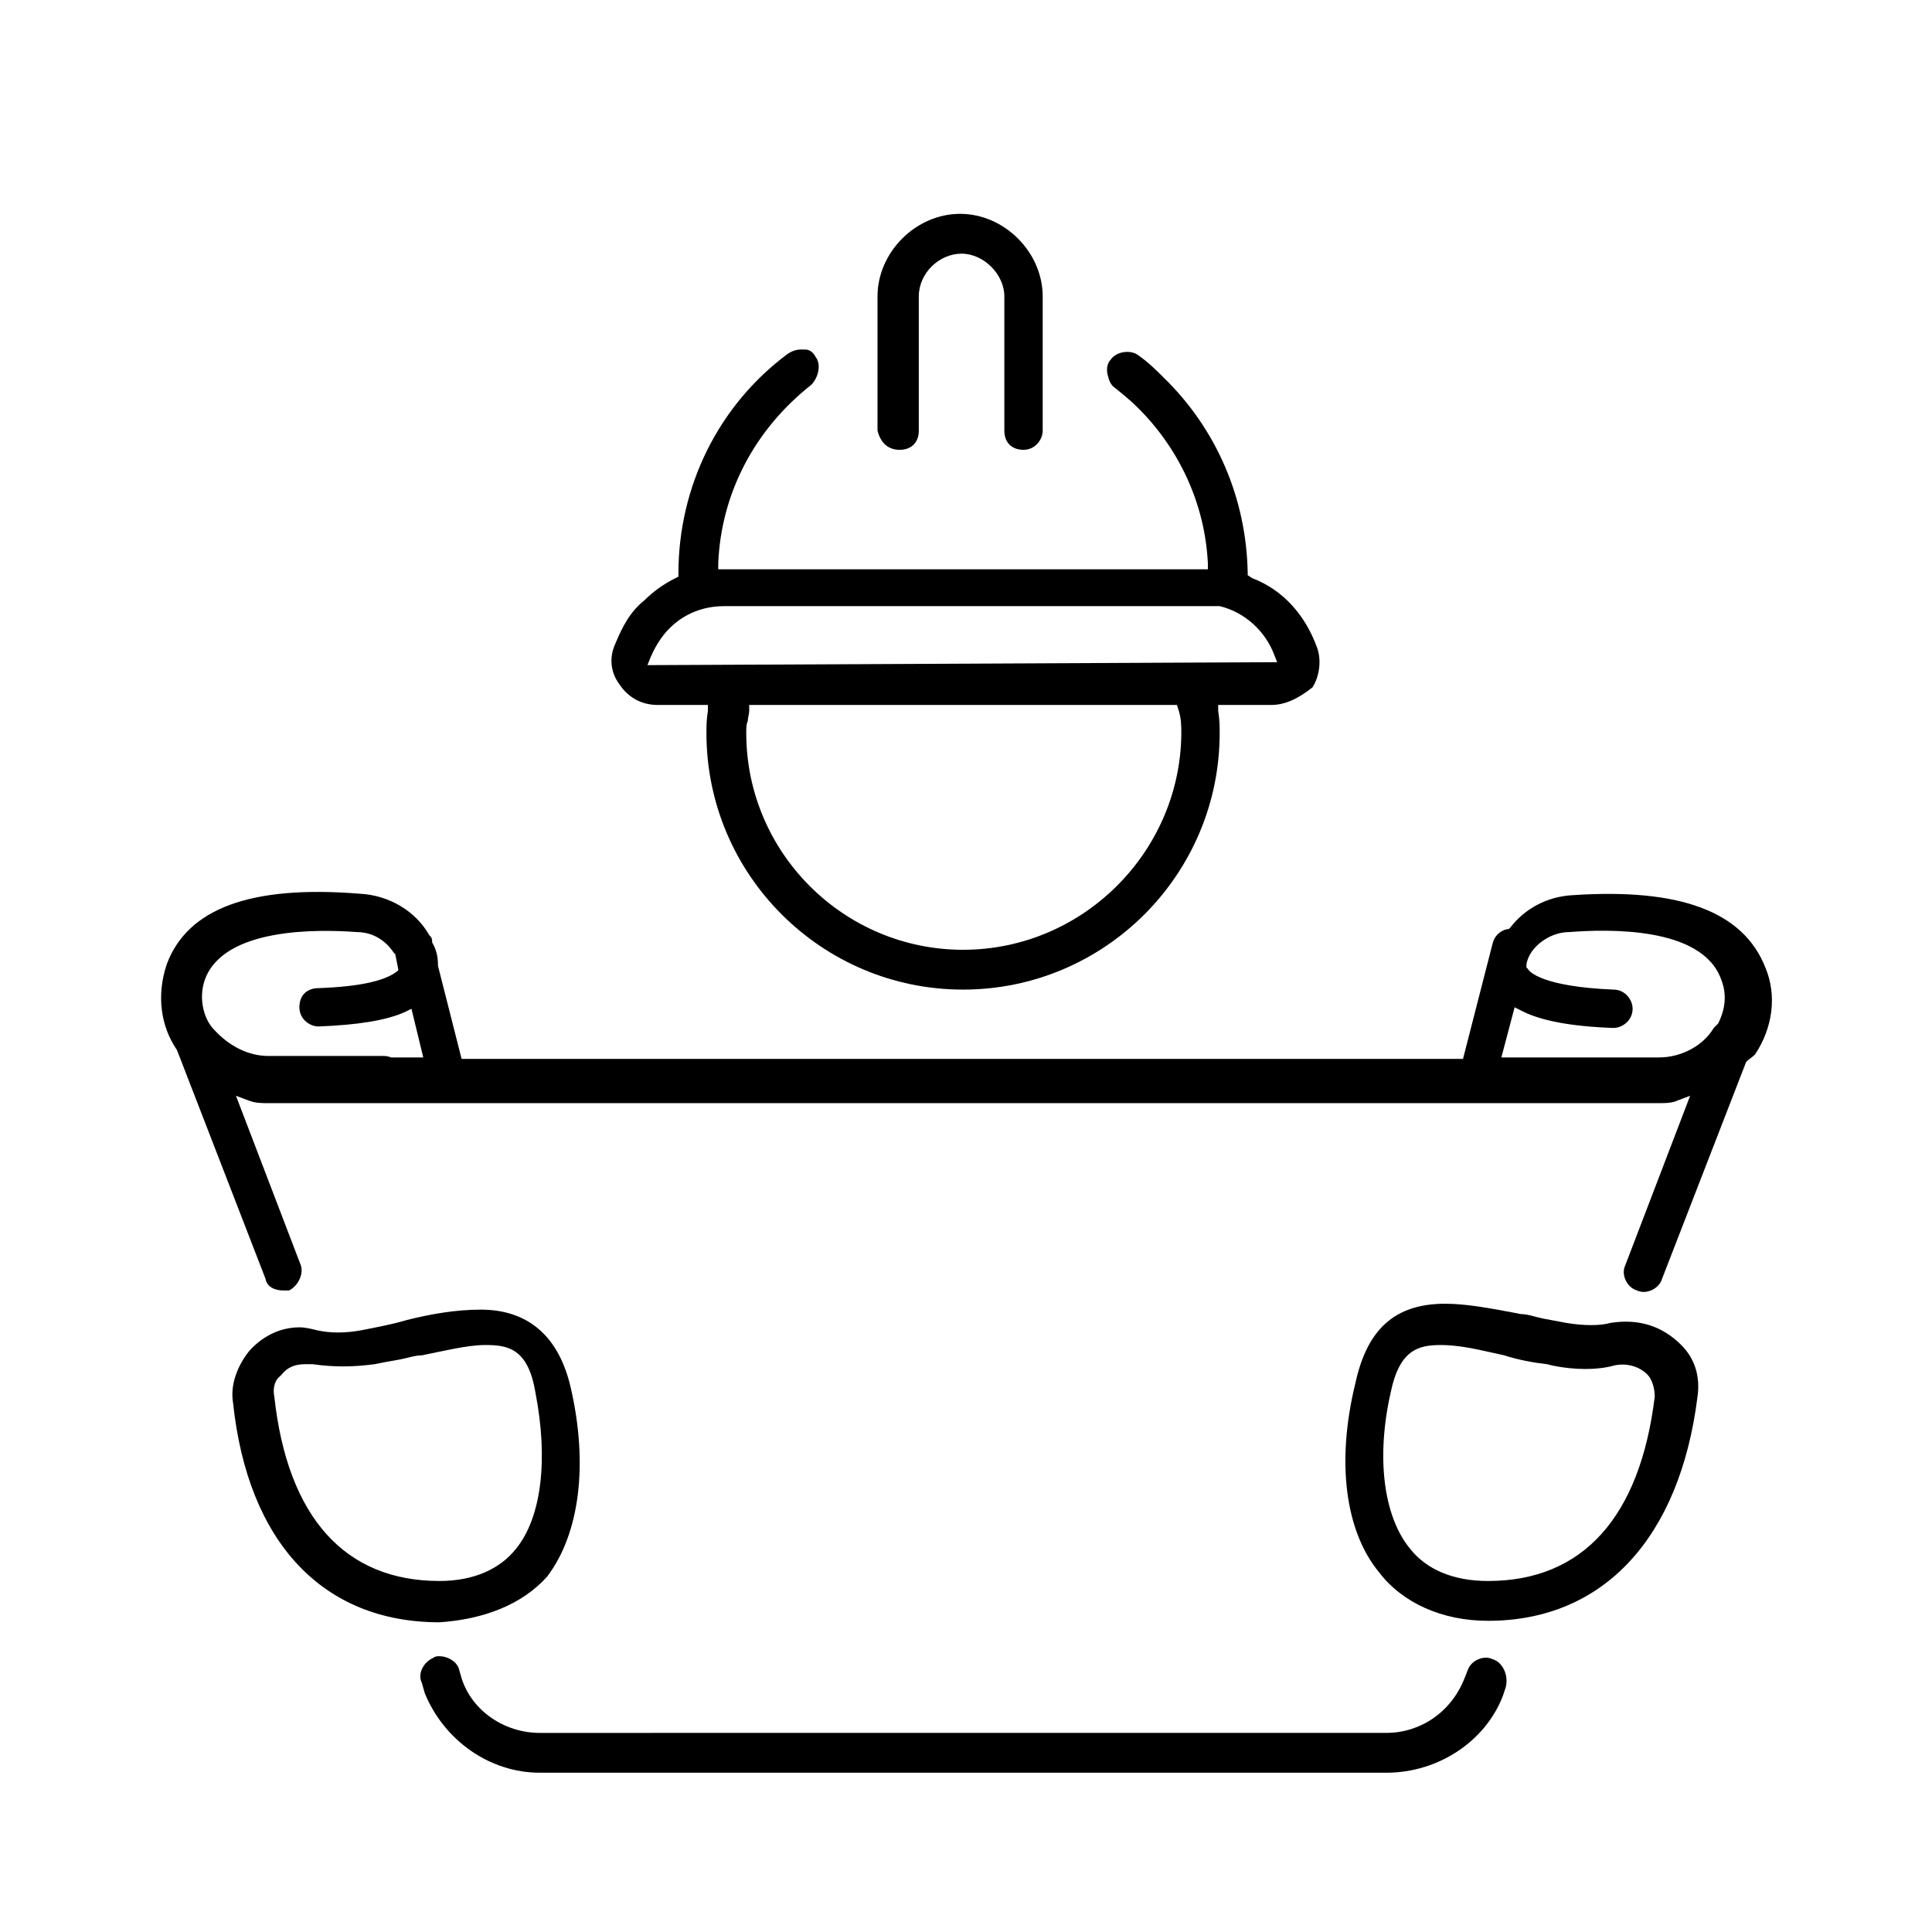 <?xml version="1.0" encoding="utf-8"?>
<svg xmlns="http://www.w3.org/2000/svg" xmlns:xlink="http://www.w3.org/1999/xlink" version="1.1" id="Capa_1" x="0px" y="0px" viewBox="0 0 131 131" style="enable-background:new 0 0 131 131;" xml:space="preserve" width="170" height="170">
<style type="text/css">
	.st0{fill-rule:evenodd;clip-rule:evenodd;}
</style>
<g>
	<path d="M119.7,65.6L119.7,65.6c-1.5-3.8-5.8-5.4-13.1-4.9c-1.7,0.1-3.2,0.9-4.2,2.2l-0.1,0.1l-0.1,0c-0.5,0.1-0.9,0.5-1,1l-2,7.8   H31.3l-1.6-6.3c0-0.6-0.1-1.1-0.4-1.6l0-0.1c0-0.2-0.1-0.3-0.2-0.4c-0.9-1.6-2.7-2.7-4.7-2.8C17,60,12.7,61.6,11.3,65.4   c-0.7,2.1-0.4,4.2,0.7,5.8l6,15.5c0.1,0.6,0.7,0.8,1.2,0.8h0.4c0.6-0.3,1-1.1,0.8-1.7l-4.4-11.5l0.8,0.3c0.5,0.2,0.9,0.2,1.4,0.2   h94.2c0.5,0,1,0,1.4-0.2l0.8-0.3l-4.4,11.5c-0.3,0.6,0.1,1.5,0.8,1.7c0.6,0.3,1.5-0.1,1.7-0.8l5.7-14.7c0.2-0.2,0.4-0.3,0.6-0.5   C120.2,69.7,120.5,67.5,119.7,65.6z M26.5,71.7c-0.2-0.1-0.4-0.1-0.6-0.1h-7.7c-1.4,0-2.7-0.7-3.7-1.8c-0.6-0.6-1.1-2-0.6-3.4   c1.3-3.5,7.6-3.4,10.3-3.2c0,0,0,0,0,0c1,0,1.9,0.5,2.5,1.4l0.1,0.1l0.2,1L27,65.8c-0.8,0.7-2.6,1.1-5.4,1.2   c-0.8,0-1.3,0.5-1.3,1.3c0,0.8,0.7,1.3,1.3,1.3c2.6-0.1,4.6-0.4,5.9-1l0.4-0.2l0.8,3.3L26.5,71.7z M116.5,69.4l-0.1,0.1   c-0.1,0.1-0.2,0.2-0.2,0.2c-0.7,1.2-2.2,2-3.7,2h-10.7l0.9-3.4l0.4,0.2c1.3,0.7,3.4,1.1,6.3,1.2c0.6,0,1.3-0.5,1.3-1.3   c0-0.6-0.5-1.3-1.3-1.3c-4.8-0.2-5.7-1.2-5.8-1.4l-0.1-0.1v-0.1c0-0.1,0-0.3,0.2-0.7c0.4-0.8,1.5-1.6,2.7-1.6   c2.6-0.2,9-0.4,10.3,3.2C117.1,67.4,117,68.4,116.5,69.4z"/>
	<path d="M101.2,112.5c-0.6-0.3-1.5,0.1-1.7,0.8l-0.2,0.5c-0.9,2.3-3,3.7-5.3,3.7H36.6c-2.4,0-4.6-1.5-5.3-3.7l-0.2-0.7   c-0.2-0.5-0.8-0.8-1.3-0.8c-0.1,0-0.3,0-0.4,0.1c-0.7,0.3-1.1,1.1-0.8,1.7l0.2,0.7c1.3,3.2,4.4,5.4,7.8,5.4H94   c3.5,0,6.7-2.1,7.9-5.2l0.2-0.6C102.3,113.6,101.9,112.7,101.2,112.5z"/>
	<path d="M37.1,106.9c2.2-2.9,2.8-7.6,1.6-12.8c-0.8-3.5-2.9-5.3-6.1-5.3c-1.7,0-3.4,0.3-5,0.7c-1,0.3-2.1,0.5-3.1,0.7   c-1.1,0.2-2.1,0.2-3,0c-0.4-0.1-0.8-0.2-1.2-0.2c-1.3,0-2.5,0.6-3.4,1.6c-0.8,1-1.3,2.3-1.1,3.5c1,9.5,6.1,14.9,14,14.9   C32.8,109.8,35.4,108.8,37.1,106.9z M18.6,94.7c-0.1-0.5,0-0.9,0.2-1.2c0.1-0.1,0.2-0.2,0.3-0.3c0.4-0.5,0.9-0.7,1.6-0.7h0.5   c1.4,0.2,2.7,0.2,4.2,0c0.5-0.1,1-0.2,1.6-0.3c0.6-0.1,1.1-0.3,1.6-0.3c1.5-0.3,3.1-0.7,4.3-0.7c1.5,0,2.9,0.2,3.4,3.2   c0.9,4.6,0.4,8.5-1.3,10.6c-1.1,1.4-2.9,2.2-5.2,2.2C23.4,107.2,19.5,102.9,18.6,94.7z"/>
	<path d="M109.2,89.7c-0.7,0.2-1.8,0.2-3,0c-0.5-0.1-1.1-0.2-1.6-0.3c-0.5-0.1-1-0.3-1.5-0.3l-0.5-0.1c-1.6-0.3-3.2-0.6-4.6-0.6   c-3.4,0-5.3,1.7-6.1,5.4c-1.3,5.3-0.7,10,1.6,12.8c1.6,2.1,4.3,3.3,7.4,3.3c7.8,0,13-5.6,14.2-15.2c0.2-1.4-0.2-2.6-1.1-3.5   C112.7,89.9,111.1,89.4,109.2,89.7z M100.9,107.2c-2.4,0-4.2-0.8-5.3-2.2c-1.8-2.2-2.3-6.2-1.3-10.6c0.6-2.9,1.9-3.2,3.4-3.2   c1,0,2.1,0.2,3.4,0.5l0.9,0.2c0.9,0.3,2,0.5,2.9,0.6l0.4,0.1c1.5,0.3,3,0.3,4.1,0c0.8-0.2,1.7,0,2.3,0.6c0.3,0.3,0.5,0.9,0.5,1.5   C111.2,102.9,107.3,107.2,100.9,107.2z"/>
	<path d="M44.6,47.8H48l0,0.4c-0.1,0.6-0.1,1.1-0.1,1.5c0,9.6,7.8,17.4,17.4,17.4s17.4-7.8,17.4-17.4c0-0.4,0-0.9-0.1-1.5l0-0.4h3.6   c0.9,0,1.8-0.4,2.8-1.2c0.5-0.8,0.6-1.9,0.3-2.7c-0.8-2.2-2.3-3.9-4.4-4.7L84.6,39l0-0.2c-0.1-5-2.1-9.7-5.7-13.2   c-0.5-0.5-1-1-1.7-1.5c-0.5-0.4-1.5-0.3-1.9,0.3c-0.2,0.2-0.3,0.6-0.2,1c0.1,0.4,0.2,0.7,0.5,0.9c0.5,0.4,1.1,0.9,1.4,1.2   c2.9,2.8,4.7,6.6,4.9,10.7l0,0.4H49.4c-0.1,0-0.1,0-0.2,0l-0.5,0l0-0.4c0.2-4.8,2.5-9.1,6.3-12.1c0.5-0.5,0.7-1.4,0.3-1.9   c-0.2-0.4-0.5-0.5-0.7-0.5c-0.1,0-0.2,0-0.3,0c-0.3,0-0.6,0.1-0.9,0.3C48.7,27.5,46,33,46,38.9l0,0.2l-0.2,0.1   c-0.8,0.4-1.5,0.9-2.1,1.5c-1,0.8-1.5,1.8-2,3c-0.4,0.9-0.3,1.9,0.3,2.7C42.6,47.3,43.5,47.8,44.6,47.8z M65.3,64.4   c-8.1,0-14.7-6.6-14.7-14.7c0-0.3,0-0.6,0.1-0.8c0-0.2,0.1-0.5,0.1-0.7v-0.4h29l0.1,0.3c0.2,0.6,0.2,1.1,0.2,1.7   C80,57.8,73.4,64.4,65.3,64.4z M44.1,44.6c0.3-0.7,0.7-1.4,1.3-2c1-1,2.3-1.5,3.7-1.5l33.6,0c1.7,0.4,3.1,1.7,3.7,3.3l0.2,0.5   l-42.7,0.2L44.1,44.6z"/>
	<path d="M61,30.5c0.8,0,1.3-0.5,1.3-1.3v-9.1c0-1.6,1.4-2.9,2.9-2.9s2.9,1.4,2.9,2.9v9.1c0,0.8,0.5,1.3,1.3,1.3   c0.8,0,1.3-0.7,1.3-1.3v-9.1c0-3-2.6-5.6-5.6-5.6s-5.6,2.6-5.6,5.6v9.1C59.7,30,60.2,30.5,61,30.5z"/>
</g>
</svg>
